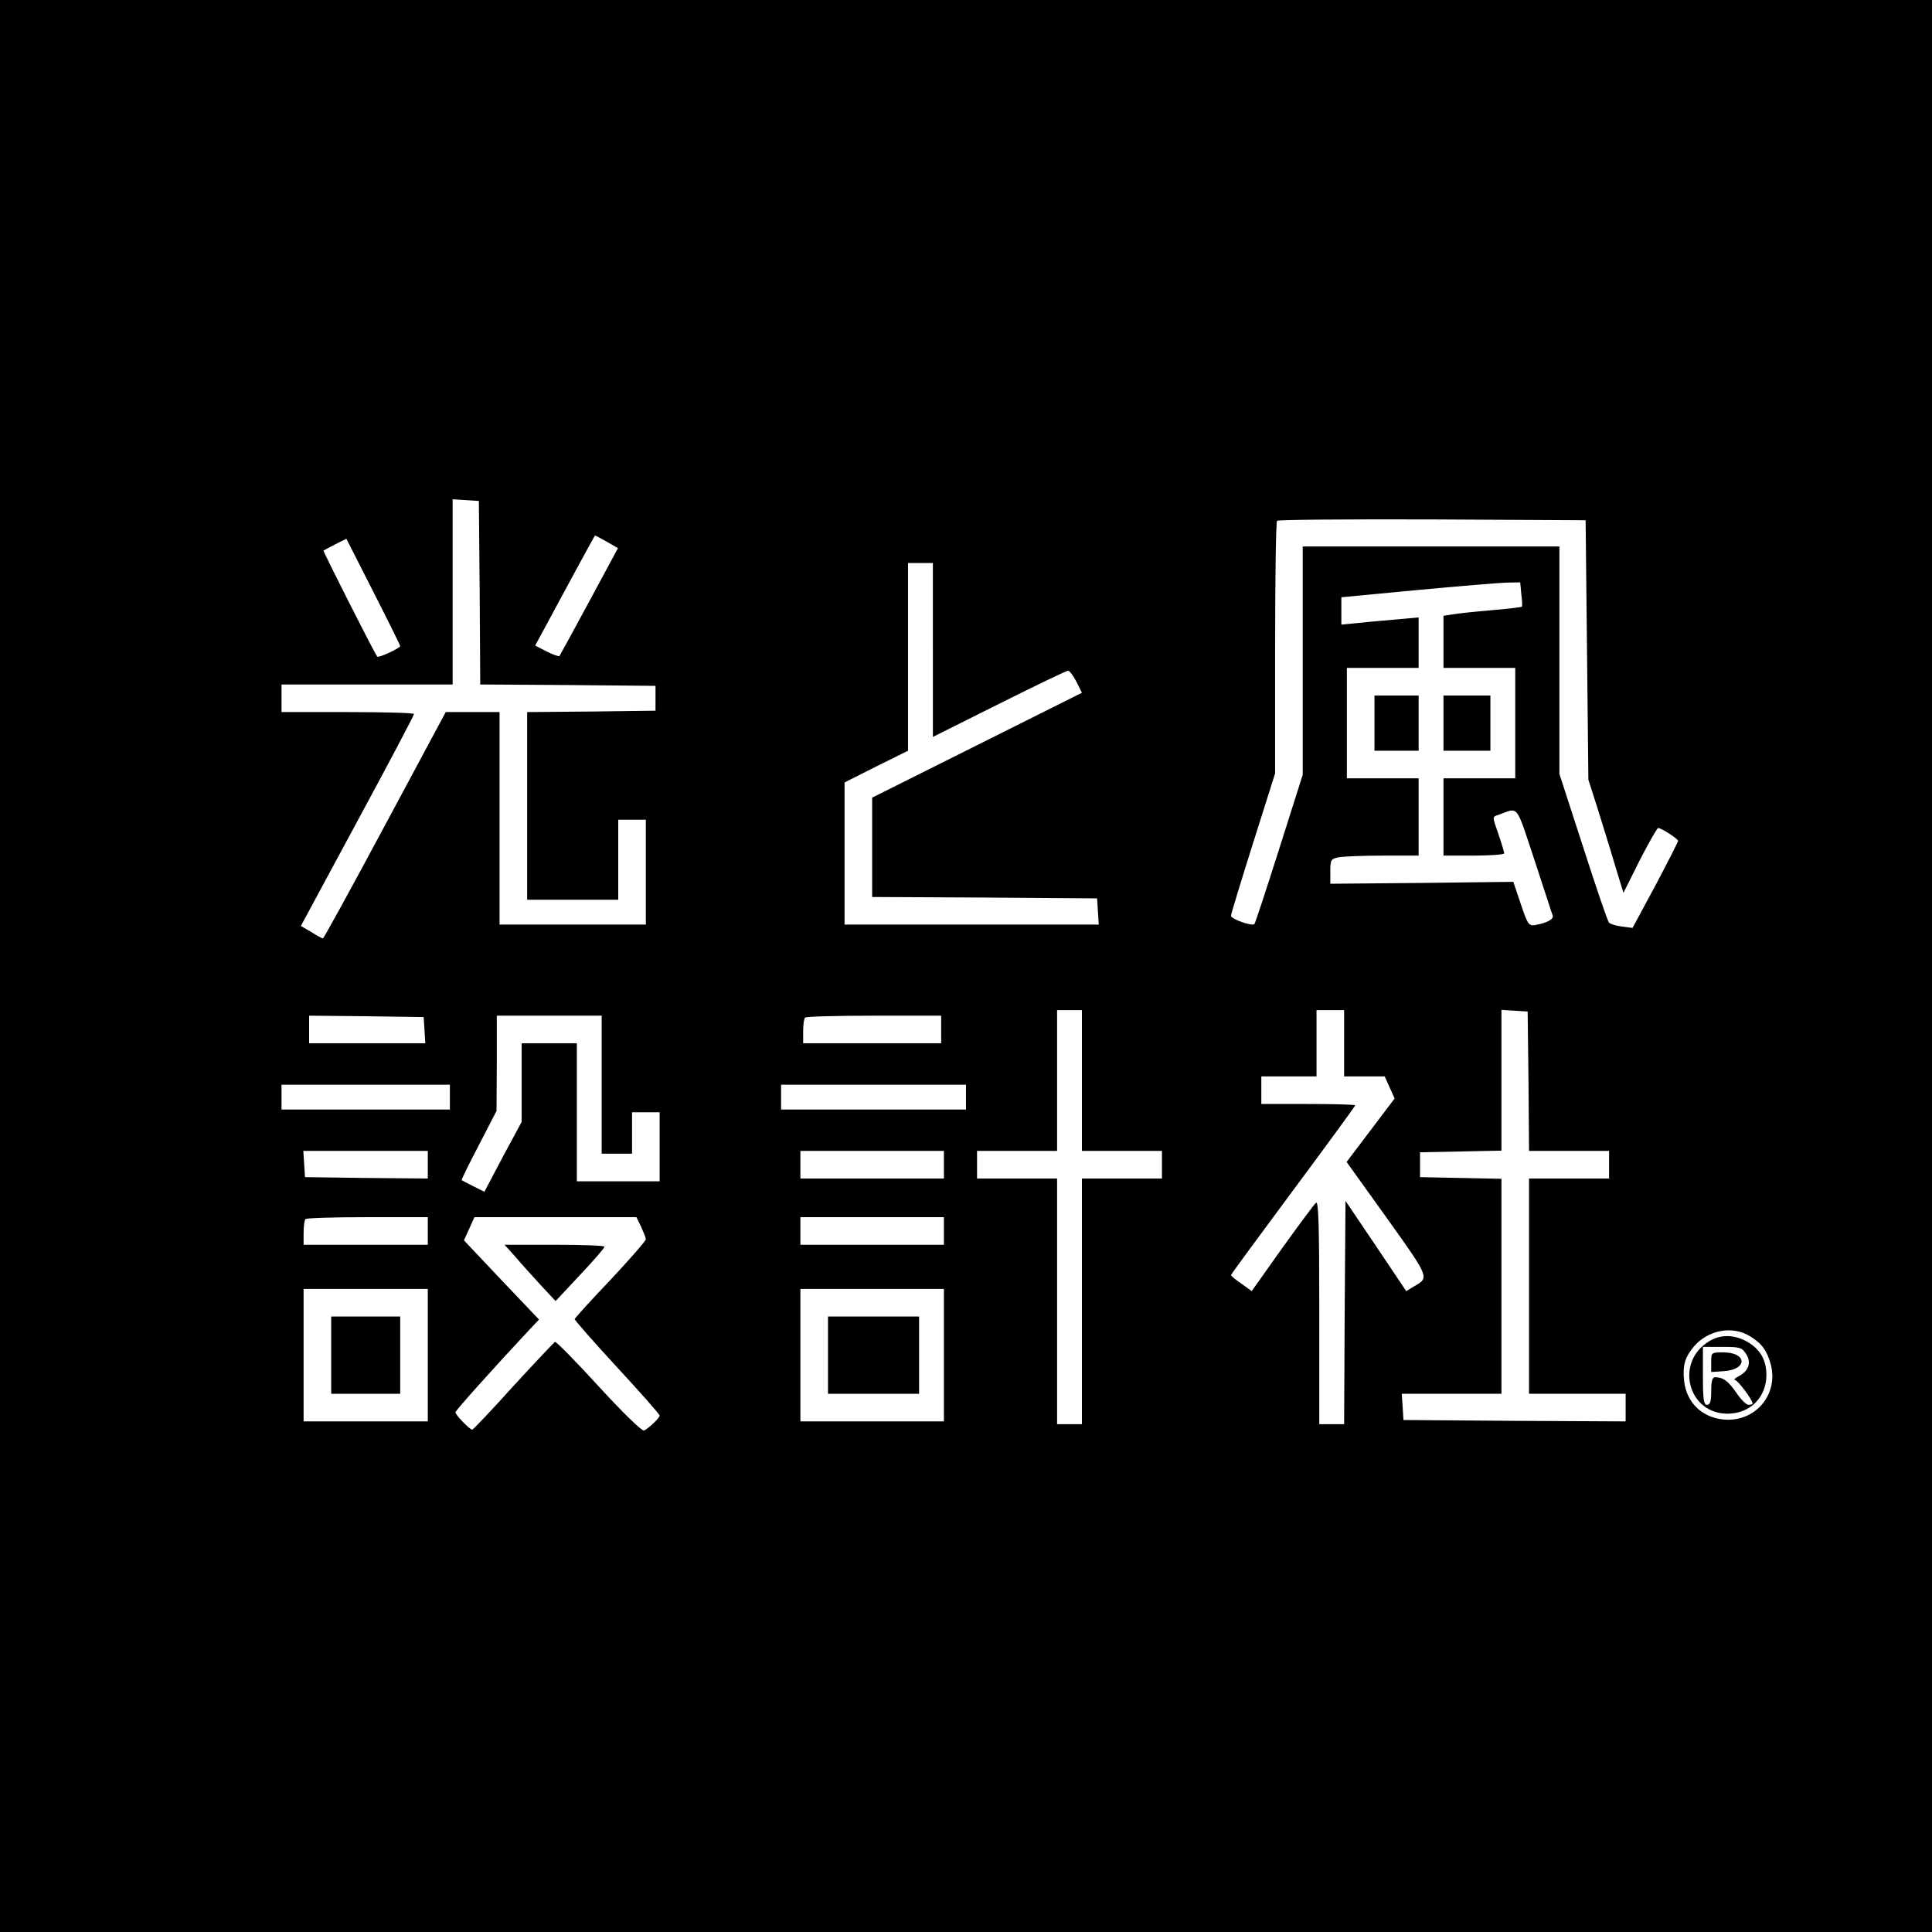 <?xml version="1.0" standalone="no"?>
<!DOCTYPE svg PUBLIC "-//W3C//DTD SVG 20010904//EN"
 "http://www.w3.org/TR/2001/REC-SVG-20010904/DTD/svg10.dtd">
<svg version="1.0" xmlns="http://www.w3.org/2000/svg"
 width="700pt" height="700pt" viewBox="0 0 700 700"
 preserveAspectRatio="xMidYMid meet">
<g transform="translate(0,700) scale(0.1,-0.1)"
fill="#000000" stroke="none">
<path d="M0 3500 l0 -3500 3500 0 3500 0 0 3500 0 3500 -3500 0 -3500 0 0
-3500z m1738 1353 l2 -333 318 -2 317 -3 0 -45 0 -45 -232 -3 -233 -2 0 -340
0 -340 165 0 165 0 0 145 0 145 50 0 50 0 0 -190 0 -190 -265 0 -265 0 0 385
0 385 -97 0 -98 0 -220 -410 c-121 -226 -222 -410 -225 -410 -3 0 -22 10 -42
23 l-38 22 205 380 c113 209 205 383 205 388 0 4 -108 7 -240 7 l-240 0 0 50
0 50 310 0 310 0 0 336 0 335 48 -3 47 -3 3 -332z m4012 -208 l5 -470 32 -100
c17 -55 46 -147 63 -205 l32 -105 59 118 c33 64 63 117 67 117 11 0 72 -39 72
-47 0 -3 -37 -76 -82 -161 l-83 -154 -39 5 c-21 3 -42 9 -46 14 -5 4 -47 128
-94 274 l-86 265 0 412 0 412 -465 0 -465 0 0 -413 0 -414 -85 -268 c-47 -148
-87 -270 -90 -273 -8 -9 -85 18 -85 30 0 5 36 124 80 263 l80 253 0 454 c0
250 3 458 7 461 3 4 257 6 562 5 l556 -3 5 -470z m-3551 392 l40 -23 -104
-193 c-57 -106 -106 -195 -108 -198 -3 -2 -24 5 -47 17 l-41 21 39 72 c21 40
70 129 108 200 38 70 69 127 70 127 1 0 20 -10 43 -23z m-749 -378 c0 -7 -79
-44 -83 -38 -10 11 -197 382 -195 384 2 1 21 12 43 23 l40 20 97 -191 c54
-106 98 -195 98 -198z m1930 -14 l0 -315 240 120 c132 66 244 120 250 120 5 0
19 -18 30 -40 l20 -40 -380 -190 -380 -190 0 -180 0 -180 408 -2 407 -3 3 -47
3 -48 -460 0 -461 0 0 258 0 257 115 58 115 57 0 340 0 340 45 0 45 0 0 -315z
m2132 203 c3 -24 4 -44 2 -46 -1 -2 -51 -8 -111 -13 -59 -5 -123 -12 -140 -15
l-33 -5 0 -94 0 -95 130 0 130 0 0 -200 0 -200 -130 0 -130 0 0 -140 0 -140
110 0 c61 0 110 4 110 8 0 5 -9 35 -20 67 -24 71 -25 64 3 74 70 26 59 39 127
-166 34 -103 63 -194 66 -201 4 -13 -24 -27 -66 -34 -21 -3 -26 5 -50 77 l-27
80 -331 -4 -332 -3 0 45 c0 42 2 45 31 51 17 3 89 6 160 6 l129 0 0 140 0 140
-130 0 -130 0 0 200 0 200 130 0 130 0 0 91 0 92 -77 -7 c-43 -4 -106 -9 -140
-13 l-63 -6 0 50 0 49 273 26 c149 14 295 26 323 27 l52 1 4 -42z m-1592
-1763 l0 -255 145 0 145 0 0 -50 0 -50 -145 0 -145 0 0 -445 0 -445 -45 0 -45
0 0 445 0 445 -145 0 -145 0 0 50 0 50 145 0 145 0 0 255 0 255 45 0 45 0 0
-255z m950 135 l0 -120 73 0 74 0 18 -40 18 -40 -87 -115 -87 -115 147 -205
c155 -217 153 -214 97 -246 l-28 -17 -110 164 -110 163 -3 -405 -2 -404 -45 0
-45 0 0 406 c0 324 -3 404 -12 396 -7 -6 -62 -80 -123 -165 l-110 -155 -37 27
c-21 14 -38 28 -38 31 0 3 102 141 225 307 124 167 225 305 225 308 0 3 -76 5
-170 5 l-170 0 0 50 0 50 100 0 100 0 0 120 0 120 50 0 50 0 0 -120z m668
-137 l2 -253 145 0 145 0 0 -50 0 -50 -145 0 -145 0 0 -390 0 -390 175 0 175
0 0 -50 0 -50 -402 2 -403 3 -3 48 -3 47 180 0 181 0 0 390 0 389 -147 3 -148
3 0 45 0 45 148 3 147 3 0 255 0 255 48 -3 47 -3 3 -252z m-4000 185 l3 -48
-210 0 -211 0 0 50 0 50 208 -2 207 -3 3 -47z m642 -198 l0 -250 55 0 55 0 0
75 0 75 50 0 50 0 0 -125 0 -125 -150 0 -150 0 0 250 0 250 -100 0 -100 0 0
-142 0 -143 -68 -126 -67 -127 -40 20 c-22 11 -41 21 -42 22 -2 2 26 58 62
127 l64 124 1 173 0 172 190 0 190 0 0 -250z m1230 200 l0 -50 -250 0 -250 0
0 43 c0 24 3 47 7 50 3 4 116 7 250 7 l243 0 0 -50z m-1780 -245 l0 -45 -305
0 -305 0 0 45 0 45 305 0 305 0 0 -45z m1870 0 l0 -45 -335 0 -335 0 0 45 0
45 335 0 335 0 0 -45z m-1950 -245 l0 -50 -222 2 -223 3 -3 48 -3 47 225 0
226 0 0 -50z m1870 0 l0 -50 -260 0 -260 0 0 50 0 50 260 0 260 0 0 -50z
m-1870 -240 l0 -50 -225 0 -225 0 0 43 c0 24 3 47 7 50 3 4 105 7 225 7 l218
0 0 -50z m773 15 c9 -20 17 -40 17 -45 0 -6 -57 -71 -127 -146 -71 -74 -129
-139 -131 -143 -1 -3 68 -82 153 -174 85 -92 155 -171 155 -176 0 -8 -36 -43
-56 -54 -7 -4 -77 64 -164 159 -83 91 -155 164 -159 162 -4 -2 -72 -74 -151
-160 -78 -87 -146 -158 -149 -158 -9 0 -61 54 -61 63 0 6 137 159 268 299 l35
37 -136 143 -136 144 19 42 19 42 294 0 293 0 17 -35z m1097 -15 l0 -50 -260
0 -260 0 0 50 0 50 260 0 260 0 0 -50z m-1870 -450 l0 -240 -225 0 -225 0 0
240 0 240 225 0 225 0 0 -240z m1870 0 l0 -240 -260 0 -260 0 0 240 0 240 260
0 260 0 0 -240z m2920 69 c44 -27 62 -52 76 -103 27 -103 -48 -200 -155 -200
-86 1 -149 56 -159 139 -6 57 2 86 35 126 51 60 139 77 203 38z"/>
<path d="M4980 4380 l0 -100 80 0 80 0 0 100 0 100 -80 0 -80 0 0 -100z"/>
<path d="M5230 4380 l0 -100 85 0 85 0 0 100 0 100 -85 0 -85 0 0 -100z"/>
<path d="M1866 2448 c20 -24 62 -70 92 -103 l55 -59 88 94 c49 52 89 98 89
103 0 4 -82 7 -181 7 l-181 0 38 -42z"/>
<path d="M1200 2090 l0 -140 125 0 125 0 0 140 0 140 -125 0 -125 0 0 -140z"/>
<path d="M3000 2090 l0 -140 165 0 165 0 0 140 0 140 -165 0 -165 0 0 -140z"/>
<path d="M6192 2140 c-125 -76 -76 -264 69 -262 81 1 139 60 139 140 0 55 -23
94 -70 121 -47 26 -96 27 -138 1z m134 -45 c20 -30 11 -61 -24 -80 -15 -8 -22
-14 -16 -15 10 0 64 -72 64 -85 0 -3 -7 -5 -15 -5 -8 0 -28 20 -44 44 -30 43
-48 56 -77 56 -10 0 -14 -14 -14 -50 0 -38 -4 -50 -15 -50 -12 0 -15 18 -15
105 l0 105 70 0 c63 0 71 -2 86 -25z"/>
<path d="M6200 2064 l0 -35 46 3 c87 6 84 68 -2 68 -44 0 -44 0 -44 -36z"/>
</g>
</svg>
